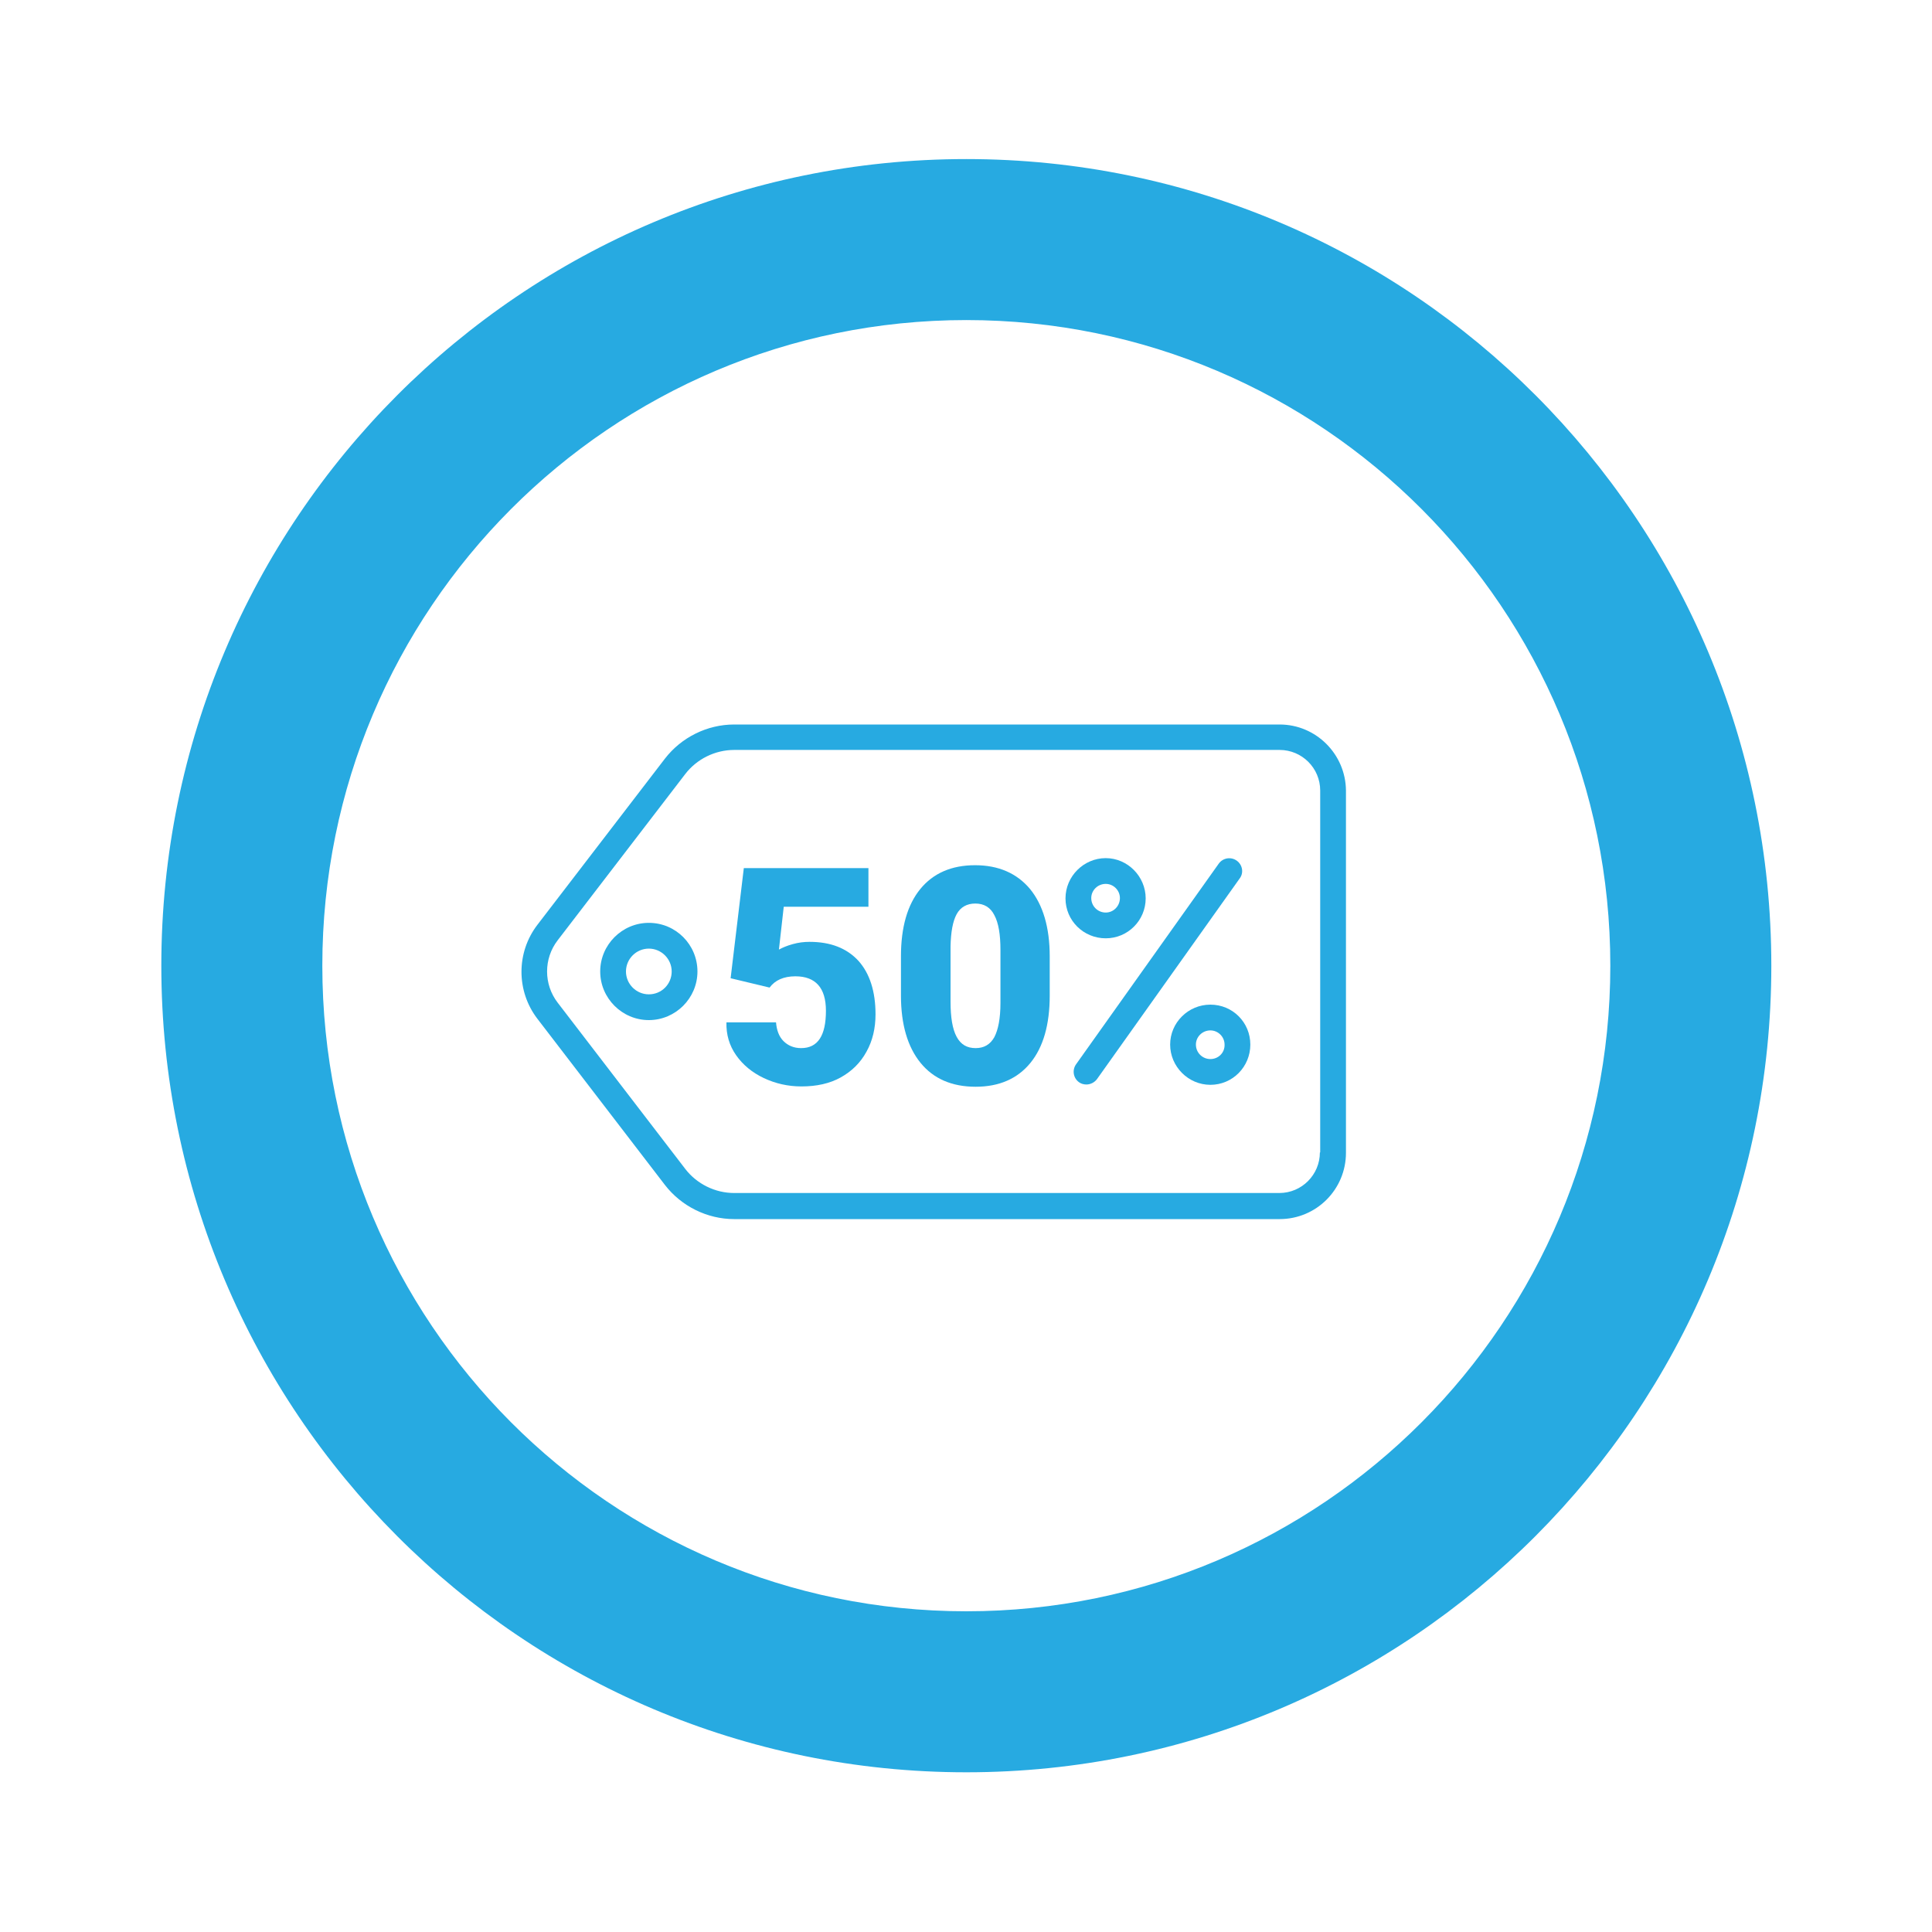 <?xml version="1.0" encoding="utf-8"?>
<!-- Generator: Adobe Illustrator 25.0.0, SVG Export Plug-In . SVG Version: 6.00 Build 0)  -->
<svg version="1.1" id="Layer_1" xmlns="http://www.w3.org/2000/svg" xmlns:xlink="http://www.w3.org/1999/xlink" x="0px" y="0px"
	 viewBox="0 0 600 600" style="enable-background:new 0 0 600 600;" xml:space="preserve">
<style type="text/css">
	.st0{fill:#27AAE1;}
</style>
<path class="st0" d="M300.1,49.4c-138.1,0-250,112.2-250,250.5s111.9,250.5,250,250.5s250-112.2,250-250.5
	C550.1,161.5,438.2,49.4,300.1,49.4z M300.1,500.4c-110.5,0-200-89.8-200-200.5s89.5-200.5,200-200.5s200,89.8,200,200.5
	S410.6,500.4,300.1,500.4z"/>
<g>
	<path class="st0" d="M397.4,225H228c-8.4,0-16.4,4-21.5,10.6l-39.6,51.6c-6.6,8.6-6.6,20.6,0,29.2l39.6,51.6
		c5.1,6.6,13.1,10.6,21.5,10.6h169.4c11.4,0,20.6-9.2,20.6-20.6V245.5C417.9,234.2,408.7,225,397.4,225z M409.9,357.9
		c0,6.9-5.6,12.6-12.6,12.6H228c-5.9,0-11.6-2.8-15.2-7.5l-39.6-51.6c-4.4-5.7-4.4-13.7,0-19.4l39.6-51.6c3.6-4.7,9.3-7.5,15.2-7.5
		h169.4c6.9,0,12.6,5.6,12.6,12.6V357.9z"/>
	<path class="st0" d="M201.5,286.6c-8.3,0-15.1,6.8-15.1,15.1s6.8,15.1,15.1,15.1c8.3,0,15.1-6.8,15.1-15.1
		C216.6,293.4,209.9,286.6,201.5,286.6z M201.5,308.8c-3.9,0-7.1-3.2-7.1-7.1s3.2-7.1,7.1-7.1s7.1,3.2,7.1,7.1
		S205.5,308.8,201.5,308.8z"/>
	<path class="st0" d="M343.4,291.4c6.9,0,12.4-5.6,12.4-12.4s-5.6-12.5-12.4-12.5s-12.5,5.6-12.5,12.5S336.5,291.4,343.4,291.4z
		 M343.4,274.5c2.4,0,4.4,2,4.4,4.4c0,2.5-2,4.5-4.4,4.5c-2.5,0-4.5-2-4.5-4.5C338.9,276.5,340.9,274.5,343.4,274.5z"/>
	<path class="st0" d="M375.9,312c-6.9,0-12.5,5.6-12.5,12.4s5.6,12.5,12.5,12.5s12.4-5.6,12.4-12.5S382.8,312,375.9,312z
		 M375.9,328.9c-2.5,0-4.5-2-4.5-4.5c0-2.4,2-4.4,4.5-4.4c2.4,0,4.4,2,4.4,4.4C380.4,326.9,378.4,328.9,375.9,328.9z"/>
	<path class="st0" d="M384.1,267.3c-1.8-1.3-4.3-0.9-5.6,0.9l-44.3,62.3c-1.3,1.8-0.9,4.3,0.9,5.6c0.7,0.5,1.5,0.7,2.3,0.7
		c1.2,0,2.5-0.6,3.3-1.7l44.3-62.3C386.3,271.1,385.9,268.6,384.1,267.3L384.1,267.3z"/>
	<g>
		<path class="st0" d="M226.9,303.8l4.1-34.2h38.7v12h-26.3l-1.5,13.3c1.1-0.6,2.5-1.2,4.3-1.7c1.8-0.5,3.5-0.7,5.2-0.7
			c6.6,0,11.6,2,15.2,5.9c3.5,3.9,5.3,9.5,5.3,16.6c0,4.3-0.9,8.2-2.8,11.6c-1.9,3.5-4.6,6.1-8,8c-3.4,1.9-7.5,2.8-12.2,2.8
			c-4.2,0-8.1-0.9-11.7-2.6c-3.6-1.7-6.5-4.1-8.6-7.1c-2.1-3-3.1-6.4-3-10.2H241c0.2,2.4,0.9,4.4,2.3,5.8c1.4,1.4,3.2,2.2,5.5,2.2
			c5.2,0,7.7-3.9,7.7-11.6c0-7.1-3.2-10.7-9.5-10.7c-3.6,0-6.3,1.2-8,3.5L226.9,303.8z"/>
		<path class="st0" d="M326,309.2c0,9-2,16-6,20.9c-4,4.9-9.7,7.4-17,7.4c-7.4,0-13.1-2.5-17.1-7.4c-4-4.9-6.1-11.9-6.1-20.9v-12.2
			c0-9,2-16,6-20.9c4-4.9,9.7-7.4,17-7.4s13,2.5,17.1,7.4c4,4.9,6.1,11.9,6.1,20.9V309.2z M310.7,295c0-4.8-0.6-8.4-1.9-10.8
			c-1.2-2.4-3.2-3.6-5.9-3.6c-2.6,0-4.6,1.1-5.8,3.3c-1.2,2.2-1.8,5.5-1.9,10v17.1c0,5,0.6,8.6,1.9,11s3.2,3.5,5.9,3.5
			c2.6,0,4.5-1.1,5.8-3.4c1.2-2.3,1.9-5.8,1.9-10.6V295z"/>
	</g>
</g>
</svg>
